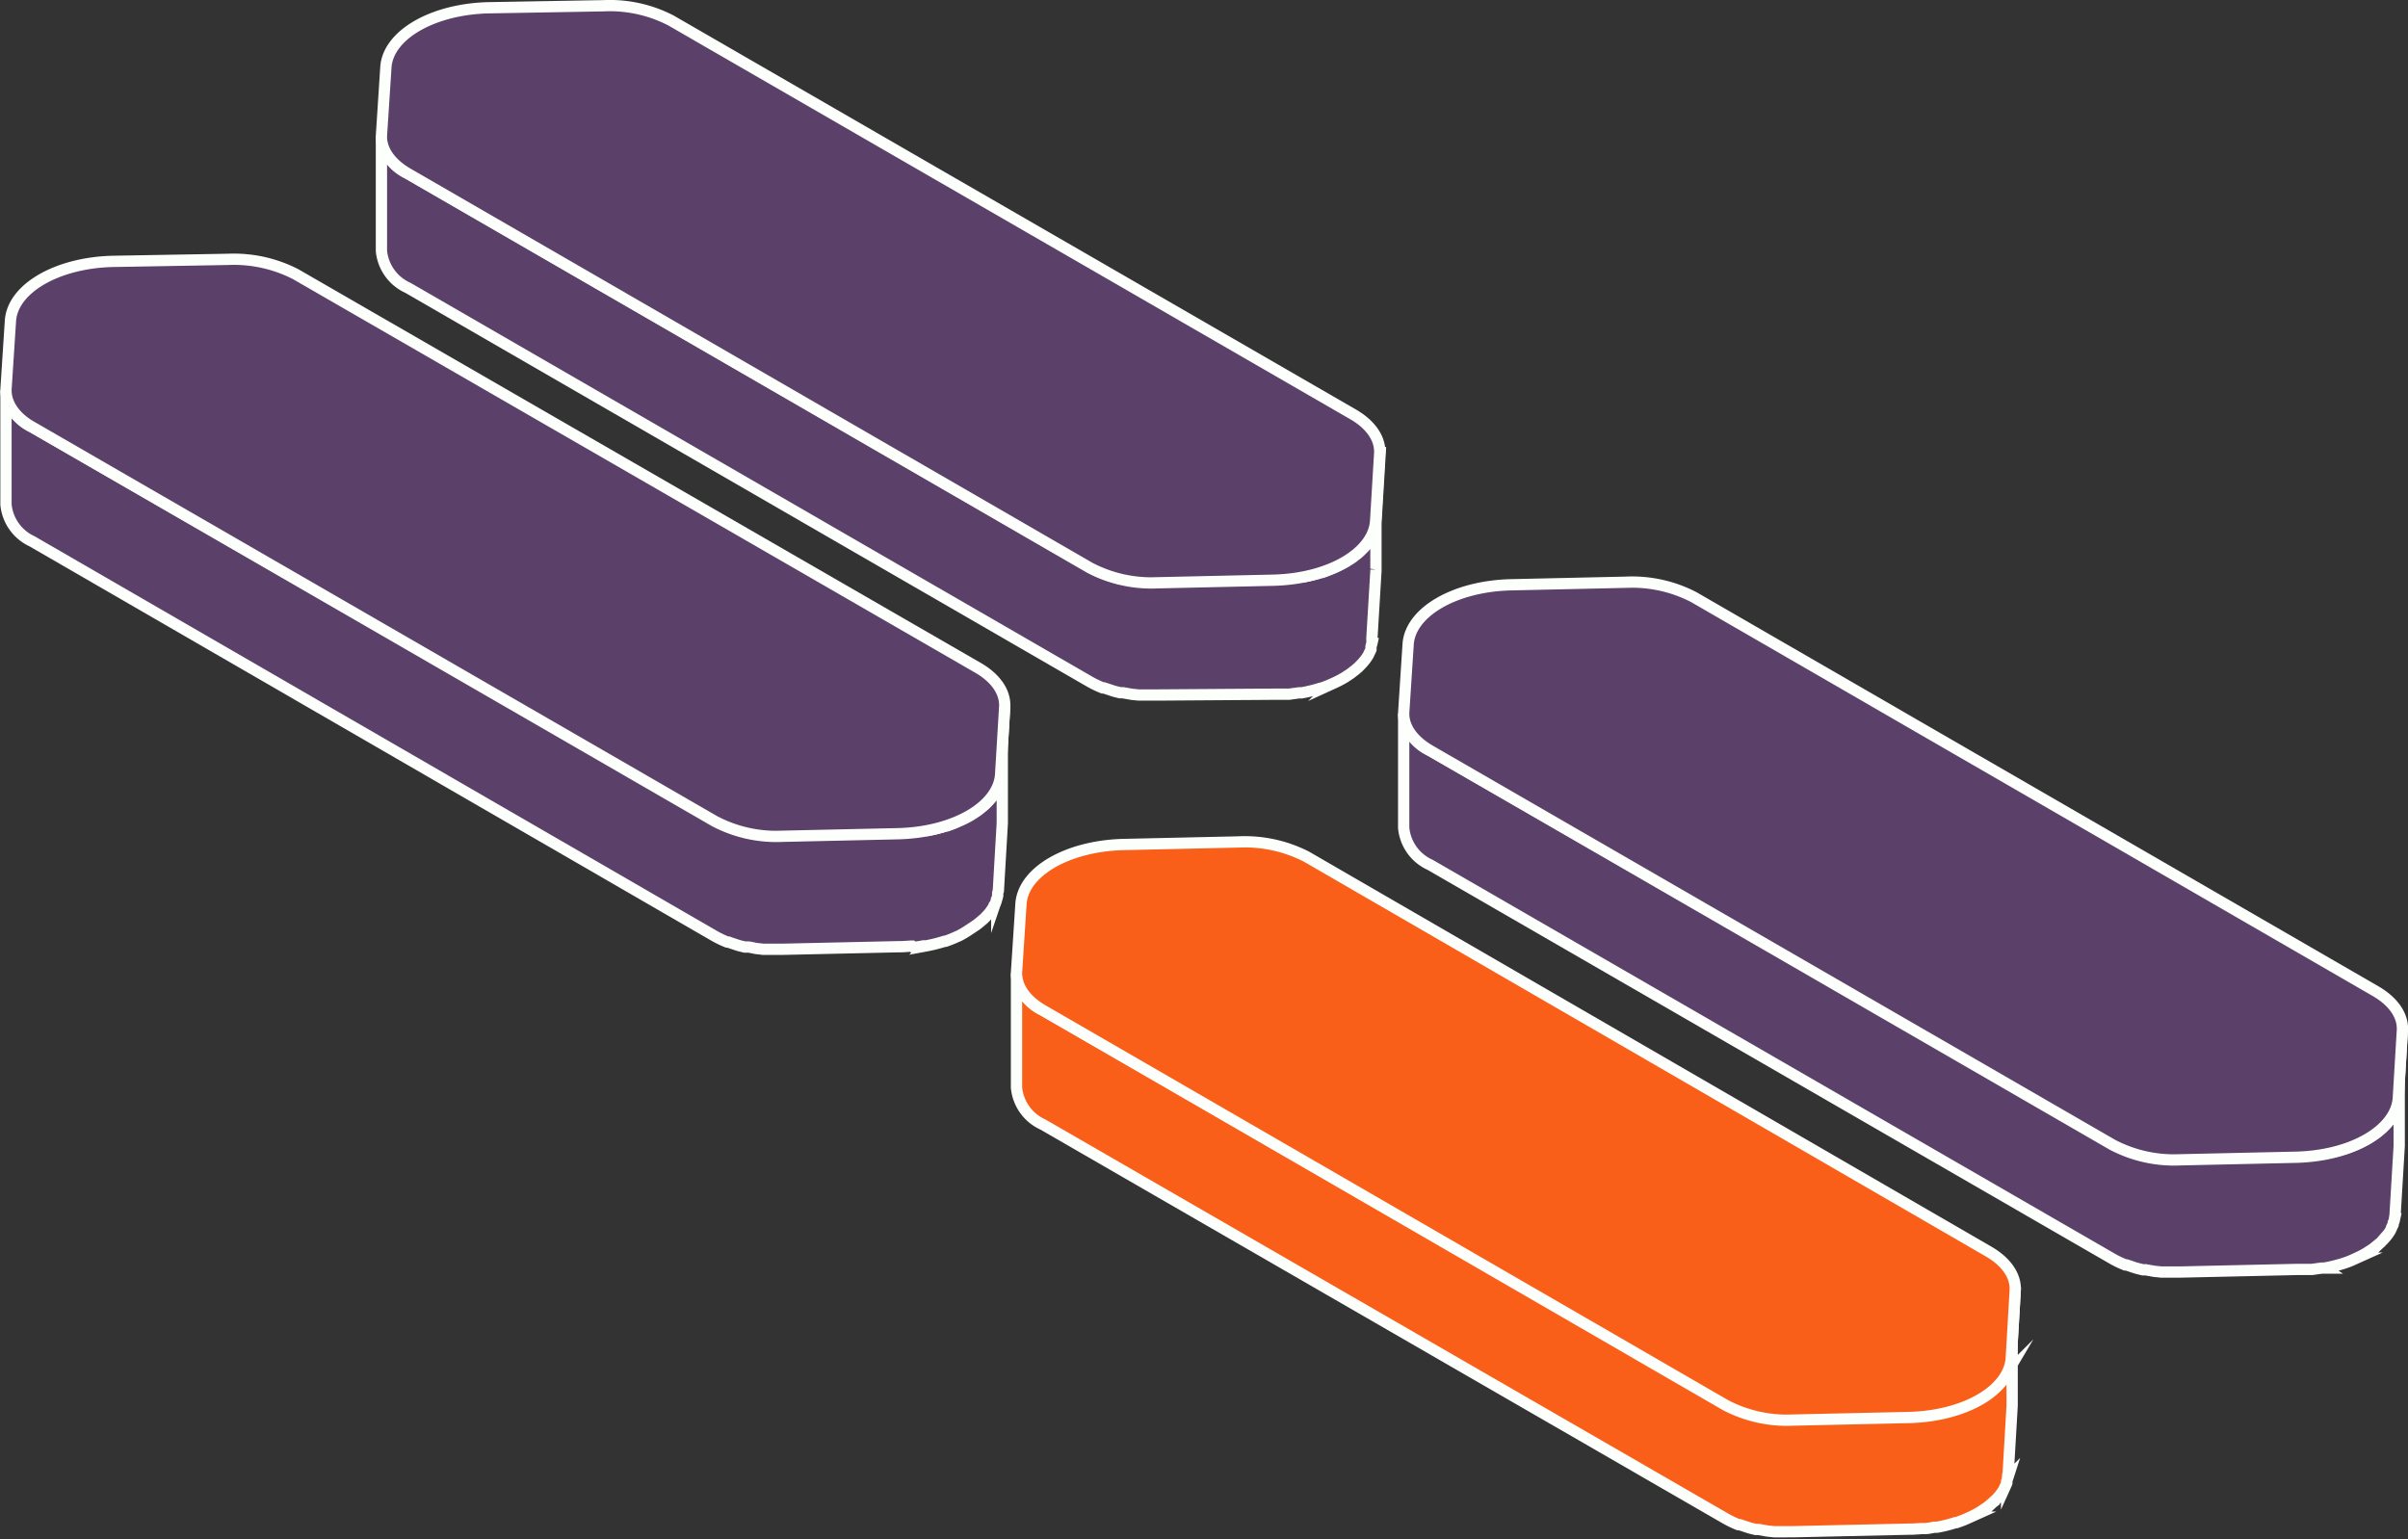 <?xml version="1.0" encoding="UTF-8"?> <svg xmlns="http://www.w3.org/2000/svg" viewBox="0 0 213.51 136.5"><rect x="0" y="0" width="213.51" height="136.5" fill="#333333" stroke="none"/> <defs> <style>.cls-1{isolation:isolate;}.cls-2{fill:#5b4069;}.cls-2,.cls-3{stroke:#fdfffd;stroke-miterlimit:10;}.cls-3{fill:#fa5f19;}</style> </defs> <g id="Layer_2" data-name="Layer 2"> <g id="Layer_1-2" data-name="Layer 1"> <g class="cls-1"> <path class="cls-2" d="M122.37,40.24l-.36,6a3.5,3.5,0,0,1-.07.45c0,.09,0,.19-.08.29s0,.15-.08.23-.1.21-.15.32a1.74,1.74,0,0,1-.1.19,3.38,3.38,0,0,1-.35.52l0,.05a5.94,5.94,0,0,1-.49.52,1.29,1.29,0,0,1-.17.16,2.16,2.16,0,0,1-.33.27l-.21.17c-.13.09-.26.18-.4.26l-.2.13c-.29.17-.6.33-.92.48l-.2.09c-.33.14-.68.27-1,.39l-.08,0a13.55,13.55,0,0,1-1.64.4l-.25,0-.86.12-.28,0-.78.05h-.24l-10.34.23a12.63,12.63,0,0,1-1.63,0H101a13.86,13.86,0,0,1-1.48-.22l-.15,0c-.41-.1-.81-.22-1.19-.35l-.25-.08a8.84,8.84,0,0,1-1.24-.58L36.16,15.39a4,4,0,0,1-2.34-3.28l0,10.13a4,4,0,0,0,2.34,3.28L96.64,60.46a9.08,9.08,0,0,0,1.13.54l.11,0,.25.08.6.2c.19.06.39.1.59.15l.15,0,.1,0,.79.14.59.06h.18l.78,0h.77L113,61.56h.25l.78,0h.1l.17,0,.87-.12.17,0,.07,0a13.55,13.55,0,0,0,1.64-.4l.05,0h0a9.76,9.76,0,0,0,1-.39l.2-.09a9.91,9.91,0,0,0,.92-.48l0,0a.91.91,0,0,0,.16-.11c.14-.08.27-.17.4-.26l.21-.17a2.16,2.16,0,0,0,.33-.27l.11-.08.07-.08a5.8,5.8,0,0,0,.48-.52l0,0h0a4.4,4.4,0,0,0,.36-.52l0,0a1.11,1.11,0,0,1,.07-.16c.05-.11.11-.21.15-.32l0-.06c0-.06,0-.12,0-.18s.06-.19.08-.28a.24.24,0,0,0,0-.08,2.23,2.23,0,0,0,0-.36l.36-6v-.12a.2.2,0,0,0,0-.07l0-10.13Z"></path> <path class="cls-2" d="M120,36.76c1.58.92,2.42,2.18,2.33,3.48l-.36,6c-.23,2.82-4.1,5.07-9,5.21l-10.34.23a11.75,11.75,0,0,1-6-1.33L36.16,15.39c-1.59-.92-2.44-2.19-2.33-3.49l.39-6c.24-2.81,4.11-5.06,9-5.21L53.5.51a11.79,11.79,0,0,1,6,1.31Z"></path> </g> <g class="cls-1"> <path class="cls-2" d="M213,91.41l-.36,6a3.5,3.5,0,0,1-.07.45c0,.09-.05.19-.08.28s-.05.16-.08.23-.1.22-.15.33a1.74,1.74,0,0,1-.1.19,4,4,0,0,1-.35.52l0,0a5.94,5.94,0,0,1-.49.52,1.29,1.29,0,0,1-.17.16l-.33.27-.21.17c-.13.09-.26.18-.4.26l-.2.13c-.29.17-.6.33-.92.48l-.2.09c-.33.14-.68.27-1,.39l-.08,0a11.91,11.91,0,0,1-1.64.41l-.25,0-.86.13-.28,0-.78,0h-.24l-10.34.23a12.63,12.63,0,0,1-1.63,0h-.1a11.71,11.71,0,0,1-1.48-.23l-.15,0c-.41-.1-.81-.22-1.19-.35l-.25-.08a8.84,8.84,0,0,1-1.24-.58L126.8,66.56a4,4,0,0,1-2.34-3.28l0,10.13a4,4,0,0,0,2.34,3.28l60.51,34.94a9.08,9.08,0,0,0,1.13.54l.11,0,.25.08c.2.07.39.14.6.2s.39.1.59.15l.15,0,.1,0,.79.14.59.06h.18c.26,0,.52,0,.78,0s.51,0,.77,0l10.34-.23h.25l.78,0h.1l.17,0,.87-.12.17,0,.07,0a13.55,13.55,0,0,0,1.64-.4l0,0h0c.37-.12.71-.25,1-.39l.2-.09a9.91,9.91,0,0,0,.92-.48l0,0,.16-.11c.14-.08.27-.17.4-.26l.21-.17a3,3,0,0,0,.33-.27l.11-.08.07-.08a5.8,5.8,0,0,0,.48-.52l0,0h0a3.38,3.38,0,0,0,.35-.52l0,0a1.11,1.11,0,0,1,.07-.16c0-.11.11-.21.15-.32l0-.06c0-.06,0-.12.05-.18s.06-.19.08-.28a.24.24,0,0,0,0-.08,2.2,2.2,0,0,0,.05-.37l.36-6v-.12a.2.2,0,0,0,0-.07l0-10.13Z"></path> <path class="cls-2" d="M210.68,87.92c1.58.93,2.42,2.19,2.33,3.49l-.36,6c-.23,2.82-4.1,5.07-9,5.21l-10.34.23a11.75,11.75,0,0,1-6-1.33L126.8,66.56c-1.59-.92-2.44-2.19-2.33-3.49l.39-6c.24-2.81,4.11-5.06,9-5.21l10.32-.23a11.9,11.9,0,0,1,6,1.32Z"></path> </g> <g class="cls-1"> <path class="cls-2" d="M89.08,62.72l-.36,6a3.11,3.11,0,0,1-.07.44,2.45,2.45,0,0,1-.08.29c0,.08,0,.16-.08.23s-.1.22-.15.33a1.62,1.62,0,0,1-.1.18,3,3,0,0,1-.35.52l0,.06c-.15.18-.31.35-.48.52l-.18.16-.33.27-.21.17-.4.26-.2.13a7.93,7.93,0,0,1-.92.47l-.2.09a9.78,9.78,0,0,1-1,.4l-.08,0a13.55,13.55,0,0,1-1.64.41l-.24,0c-.29,0-.57.09-.87.12a2.48,2.48,0,0,1-.27,0c-.26,0-.52,0-.79.06h-.24l-10.34.23a12.63,12.63,0,0,1-1.63-.05h-.1a11.71,11.71,0,0,1-1.48-.23l-.15,0c-.41-.1-.81-.22-1.19-.35l-.25-.09a7.81,7.81,0,0,1-1.24-.57L2.87,37.88A4,4,0,0,1,.53,34.6l0,10.13A4,4,0,0,0,2.84,48L63.35,83a9.08,9.08,0,0,0,1.13.54l.11,0a2.5,2.5,0,0,0,.25.09l.6.2c.19.06.4.1.59.15l.15,0,.1,0c.26,0,.53.1.79.13l.59.07h.18c.26,0,.52,0,.78,0s.51,0,.77,0l10.34-.23H80l.78-.05h.1L81,84c.3,0,.58-.07.87-.12l.17,0,.07,0a13.55,13.55,0,0,0,1.64-.41h.08a9.78,9.78,0,0,0,1-.4l.21-.09A8.66,8.66,0,0,0,86,82.4l0,0,.17-.11.39-.26.22-.17.32-.27.11-.09.07-.07a5.8,5.8,0,0,0,.48-.52l0,0h0c.13-.17.24-.35.35-.52,0,0,0,0,0,0s0-.1.07-.15.11-.22.15-.33l0,0c0-.06,0-.12.05-.18a2.45,2.45,0,0,0,.08-.29.14.14,0,0,0,0-.07c0-.12,0-.24.06-.37l.35-6a.49.49,0,0,1,0-.12v-.07l0-10.13C89.09,62.6,89.08,62.66,89.08,62.72Z"></path> <path class="cls-2" d="M86.75,59.24c1.58.92,2.42,2.19,2.33,3.48l-.36,6c-.23,2.81-4.1,5.06-9,5.21l-10.34.23a11.75,11.75,0,0,1-6-1.33L2.87,37.88C1.28,37,.43,35.69.54,34.39l.39-6c.24-2.82,4.11-5.07,9-5.21L20.21,23a12,12,0,0,1,6,1.31Z"></path> </g> <g class="cls-1"> <path class="cls-3" d="M178.68,114.44l-.35,6a3.54,3.54,0,0,1-.08.45c0,.09-.05.19-.08.28a1.55,1.55,0,0,1-.08.23,2.41,2.41,0,0,1-.15.33l-.09.19a5.26,5.26,0,0,1-.35.52s0,0-.05,0a5.8,5.8,0,0,1-.48.52l-.18.16-.32.27-.22.17-.39.26-.21.13a7.78,7.78,0,0,1-.91.47l-.21.09a10.49,10.49,0,0,1-1,.4l-.08,0a11.7,11.7,0,0,1-1.65.41l-.24,0c-.28,0-.57.09-.86.12l-.28,0-.78.05h-.25l-10.34.23a12.42,12.42,0,0,1-1.62,0h-.11a11.56,11.56,0,0,1-1.47-.23l-.16,0c-.41-.1-.81-.22-1.19-.35l-.24-.08a8.84,8.84,0,0,1-1.24-.58L92.47,89.59a4,4,0,0,1-2.34-3.28l0,10.13a4,4,0,0,0,2.34,3.28L153,134.66a8.93,8.93,0,0,0,1.12.54l.12,0,.24.08.61.2c.19.06.39.1.59.15l.15,0,.1,0,.79.14.58.06h.19c.26,0,.52,0,.78,0H159l10.35-.23h.24l.78-.05h.1l.18,0c.29,0,.58-.07.86-.12l.17,0,.07,0a11.7,11.7,0,0,0,1.65-.41h.08c.36-.12.7-.25,1-.39l.2-.09a9.71,9.71,0,0,0,.91-.48l0,0,.16-.11.39-.26.22-.17.32-.27.11-.08s0-.06.07-.08a4.62,4.62,0,0,0,.48-.52l0,0h0a5.26,5.26,0,0,0,.35-.52l0,0,.07-.16c.06-.11.11-.22.16-.33s0,0,0,0,0-.12,0-.18l.09-.28a.24.24,0,0,1,0-.08c0-.12,0-.24.05-.37l.35-6a.49.49,0,0,0,0-.12v-.07l0-10.14A1.34,1.34,0,0,1,178.68,114.44Z"></path> <path class="cls-3" d="M176.35,111c1.58.92,2.43,2.19,2.33,3.49l-.35,6c-.24,2.82-4.11,5.07-9,5.21l-10.34.23a11.69,11.69,0,0,1-6-1.33L92.47,89.59c-1.59-.92-2.43-2.19-2.33-3.49l.39-6c.24-2.82,4.11-5.06,9-5.21l10.32-.23a12,12,0,0,1,6,1.31Z"></path> </g> </g> </g> </svg> 